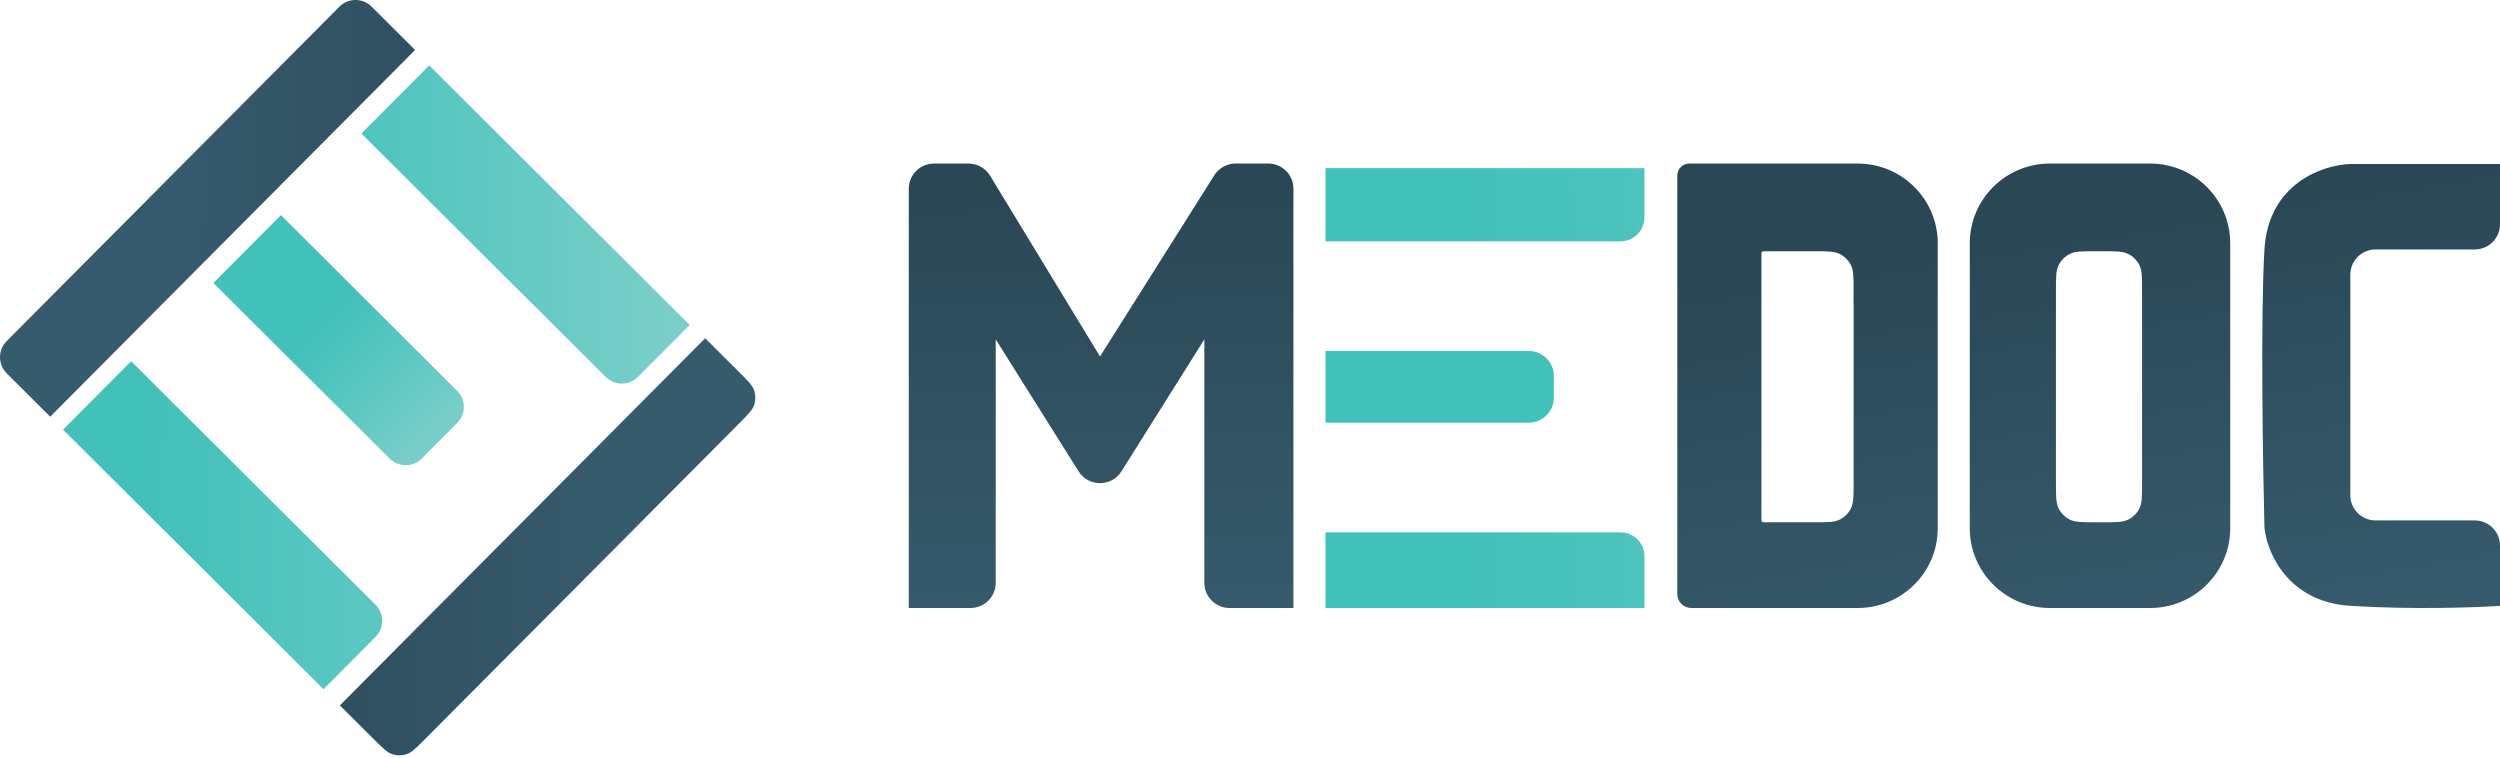 <svg width="198" height="60" viewBox="0 0 198 60" fill="none" xmlns="http://www.w3.org/2000/svg">
<path d="M73.977 12.952C72.872 12.952 71.976 13.843 71.976 14.943V48.154H76.86C77.965 48.154 78.861 47.263 78.861 46.164V26.878L85.425 37.33C86.209 38.577 88.035 38.577 88.819 37.33L95.383 26.878V46.164C95.383 47.263 96.279 48.154 97.384 48.154H102.44V14.943C102.44 13.843 101.544 12.952 100.439 12.952H97.867C97.178 12.952 96.538 13.304 96.172 13.885L87.122 28.232L78.412 13.912C78.049 13.316 77.4 12.952 76.7 12.952H73.977Z" fill="url(#paint0_linear_18_355)"/>
<path d="M130.241 13.314H104.979V19.114H128.337C129.388 19.114 130.241 18.266 130.241 17.219V13.314Z" fill="url(#paint1_linear_18_355)"/>
<path d="M123.066 29.787C123.066 28.687 122.171 27.796 121.066 27.796H104.979V33.479H121.066C122.171 33.479 123.066 32.588 123.066 31.488V29.787Z" fill="url(#paint2_linear_18_355)"/>
<path d="M130.241 44.055C130.241 43.009 129.388 42.161 128.337 42.161H104.979V48.154H130.241V44.055Z" fill="url(#paint3_linear_18_355)"/>
<path fill-rule="evenodd" clip-rule="evenodd" d="M133.794 12.952C133.268 12.952 132.842 13.376 132.842 13.899V47.049C132.842 47.66 133.339 48.154 133.953 48.154H147.122C150.627 48.154 153.469 45.327 153.469 41.84V19.266C153.469 15.779 150.627 12.952 147.122 12.952H133.794ZM139.523 19.984C139.506 20.018 139.506 20.062 139.506 20.15V41.114C139.506 41.202 139.506 41.246 139.523 41.28C139.539 41.31 139.563 41.334 139.593 41.349C139.627 41.366 139.671 41.366 139.76 41.366H143.603C144.724 41.366 145.284 41.366 145.712 41.15C146.089 40.959 146.395 40.654 146.587 40.279C146.805 39.854 146.805 39.296 146.805 38.181V23.083C146.805 21.968 146.805 21.41 146.587 20.985C146.395 20.61 146.089 20.306 145.712 20.115C145.284 19.898 144.724 19.898 143.603 19.898H139.76C139.671 19.898 139.627 19.898 139.593 19.915C139.563 19.93 139.539 19.954 139.523 19.984Z" fill="url(#paint4_linear_18_355)"/>
<path fill-rule="evenodd" clip-rule="evenodd" d="M162.354 12.952C158.849 12.952 156.007 15.779 156.007 19.266V41.84C156.007 45.327 158.849 48.154 162.354 48.154H170.287C173.792 48.154 176.634 45.327 176.634 41.84V19.266C176.634 15.779 173.792 12.952 170.287 12.952H162.354ZM163.048 20.985C162.83 21.41 162.83 21.968 162.83 23.083V38.181C162.83 39.296 162.83 39.854 163.048 40.279C163.24 40.654 163.546 40.959 163.922 41.15C164.35 41.366 164.91 41.366 166.031 41.366H166.451C167.572 41.366 168.132 41.366 168.56 41.15C168.936 40.959 169.243 40.654 169.434 40.279C169.652 39.854 169.652 39.296 169.652 38.181V23.083C169.652 21.968 169.652 21.41 169.434 20.985C169.243 20.61 168.936 20.306 168.56 20.115C168.132 19.898 167.572 19.898 166.451 19.898H166.031C164.91 19.898 164.35 19.898 163.922 20.115C163.546 20.306 163.24 20.61 163.048 20.985Z" fill="url(#paint5_linear_18_355)"/>
<path d="M198 17.766C198 18.865 197.104 19.756 195.999 19.756H188.147C187.042 19.756 186.146 20.648 186.146 21.747V39.226C186.146 40.325 187.042 41.217 188.147 41.217H195.999C197.104 41.217 198 42.108 198 43.207V47.983C196.121 48.112 191.12 48.293 186.146 47.983C181.17 47.674 179.539 43.73 179.344 41.797C179.214 36.641 179.033 25.015 179.344 19.756C179.655 14.498 184.009 13.054 186.146 12.989H198V17.766Z" fill="url(#paint6_linear_18_355)"/>
<path d="M26.88 0.531L0.525 27.018C-0.177 27.724 -0.175 28.866 0.531 29.569L3.976 33.002L32.874 3.958L29.429 0.526C28.724 -0.177 27.582 -0.175 26.88 0.531Z" fill="url(#paint7_linear_18_355)"/>
<path d="M55.849 26.789L26.917 55.866L29.595 58.535C30.311 59.248 30.668 59.604 31.08 59.737C31.443 59.854 31.833 59.853 32.194 59.735C32.606 59.6 32.962 59.242 33.674 58.526L58.536 33.54C59.248 32.824 59.605 32.466 59.737 32.054C59.854 31.691 59.853 31.301 59.735 30.939C59.6 30.527 59.243 30.171 58.527 29.458L55.849 26.789Z" fill="url(#paint8_linear_18_355)"/>
<path d="M54.622 25.735L33.993 5.181L28.625 10.576L47.977 29.857C48.682 30.56 49.824 30.558 50.526 29.852L54.622 25.735Z" fill="url(#paint9_linear_18_355)"/>
<path d="M29.738 47.891L10.386 28.61L4.995 34.029L25.623 54.583L29.743 50.442C30.446 49.736 30.443 48.594 29.738 47.891Z" fill="url(#paint10_linear_18_355)"/>
<path d="M36.206 30.947L22.249 17.041L16.904 22.413L30.861 36.319C31.567 37.022 32.708 37.02 33.41 36.313L36.212 33.498C36.914 32.792 36.912 31.65 36.206 30.947Z" fill="url(#paint11_linear_18_355)"/>
<defs>
<linearGradient id="paint0_linear_18_355" x1="134.988" y1="12.952" x2="135.828" y2="48.134" gradientUnits="userSpaceOnUse">
<stop stop-color="#2A4755"/>
<stop offset="1" stop-color="#365B6D"/>
</linearGradient>
<linearGradient id="paint1_linear_18_355" x1="71.976" y1="30.553" x2="233.213" y2="30.112" gradientUnits="userSpaceOnUse">
<stop offset="0.272" stop-color="#41C1BA"/>
<stop offset="1" stop-color="#A3D7D5"/>
</linearGradient>
<linearGradient id="paint2_linear_18_355" x1="134.988" y1="30.553" x2="233.213" y2="30.033" gradientUnits="userSpaceOnUse">
<stop offset="0.272" stop-color="#41C1BA"/>
<stop offset="1" stop-color="#A3D7D5"/>
</linearGradient>
<linearGradient id="paint3_linear_18_355" x1="71.976" y1="30.553" x2="233.213" y2="30.112" gradientUnits="userSpaceOnUse">
<stop offset="0.272" stop-color="#41C1BA"/>
<stop offset="1" stop-color="#A3D7D5"/>
</linearGradient>
<linearGradient id="paint4_linear_18_355" x1="188.604" y1="12.973" x2="194.138" y2="47.259" gradientUnits="userSpaceOnUse">
<stop stop-color="#2A4755"/>
<stop offset="1" stop-color="#365B6D"/>
</linearGradient>
<linearGradient id="paint5_linear_18_355" x1="188.604" y1="12.973" x2="194.138" y2="47.259" gradientUnits="userSpaceOnUse">
<stop stop-color="#2A4755"/>
<stop offset="1" stop-color="#365B6D"/>
</linearGradient>
<linearGradient id="paint6_linear_18_355" x1="188.604" y1="12.973" x2="194.138" y2="47.259" gradientUnits="userSpaceOnUse">
<stop stop-color="#2A4755"/>
<stop offset="1" stop-color="#365B6D"/>
</linearGradient>
<linearGradient id="paint7_linear_18_355" x1="48.131" y1="30.777" x2="13.318" y2="30.696" gradientUnits="userSpaceOnUse">
<stop stop-color="#2A4755"/>
<stop offset="1" stop-color="#365B6D"/>
</linearGradient>
<linearGradient id="paint8_linear_18_355" x1="48.131" y1="30.777" x2="13.318" y2="30.696" gradientUnits="userSpaceOnUse">
<stop offset="0.029" stop-color="#365B6D"/>
<stop offset="1" stop-color="#2A4755"/>
</linearGradient>
<linearGradient id="paint9_linear_18_355" x1="-4.35638e-10" y1="29.912" x2="76.541" y2="29.854" gradientUnits="userSpaceOnUse">
<stop offset="0.272" stop-color="#41C1BA"/>
<stop offset="1" stop-color="#A3D7D5"/>
</linearGradient>
<linearGradient id="paint10_linear_18_355" x1="-2.18087e-09" y1="29.912" x2="76.915" y2="30.205" gradientUnits="userSpaceOnUse">
<stop offset="0.15" stop-color="#41C1BA"/>
<stop offset="1" stop-color="#A3D7D5"/>
</linearGradient>
<linearGradient id="paint11_linear_18_355" x1="19.576" y1="19.727" x2="41.313" y2="41.481" gradientUnits="userSpaceOnUse">
<stop offset="0.272" stop-color="#41C1BA"/>
<stop offset="1" stop-color="#A3D7D5"/>
</linearGradient>
</defs>
</svg>
